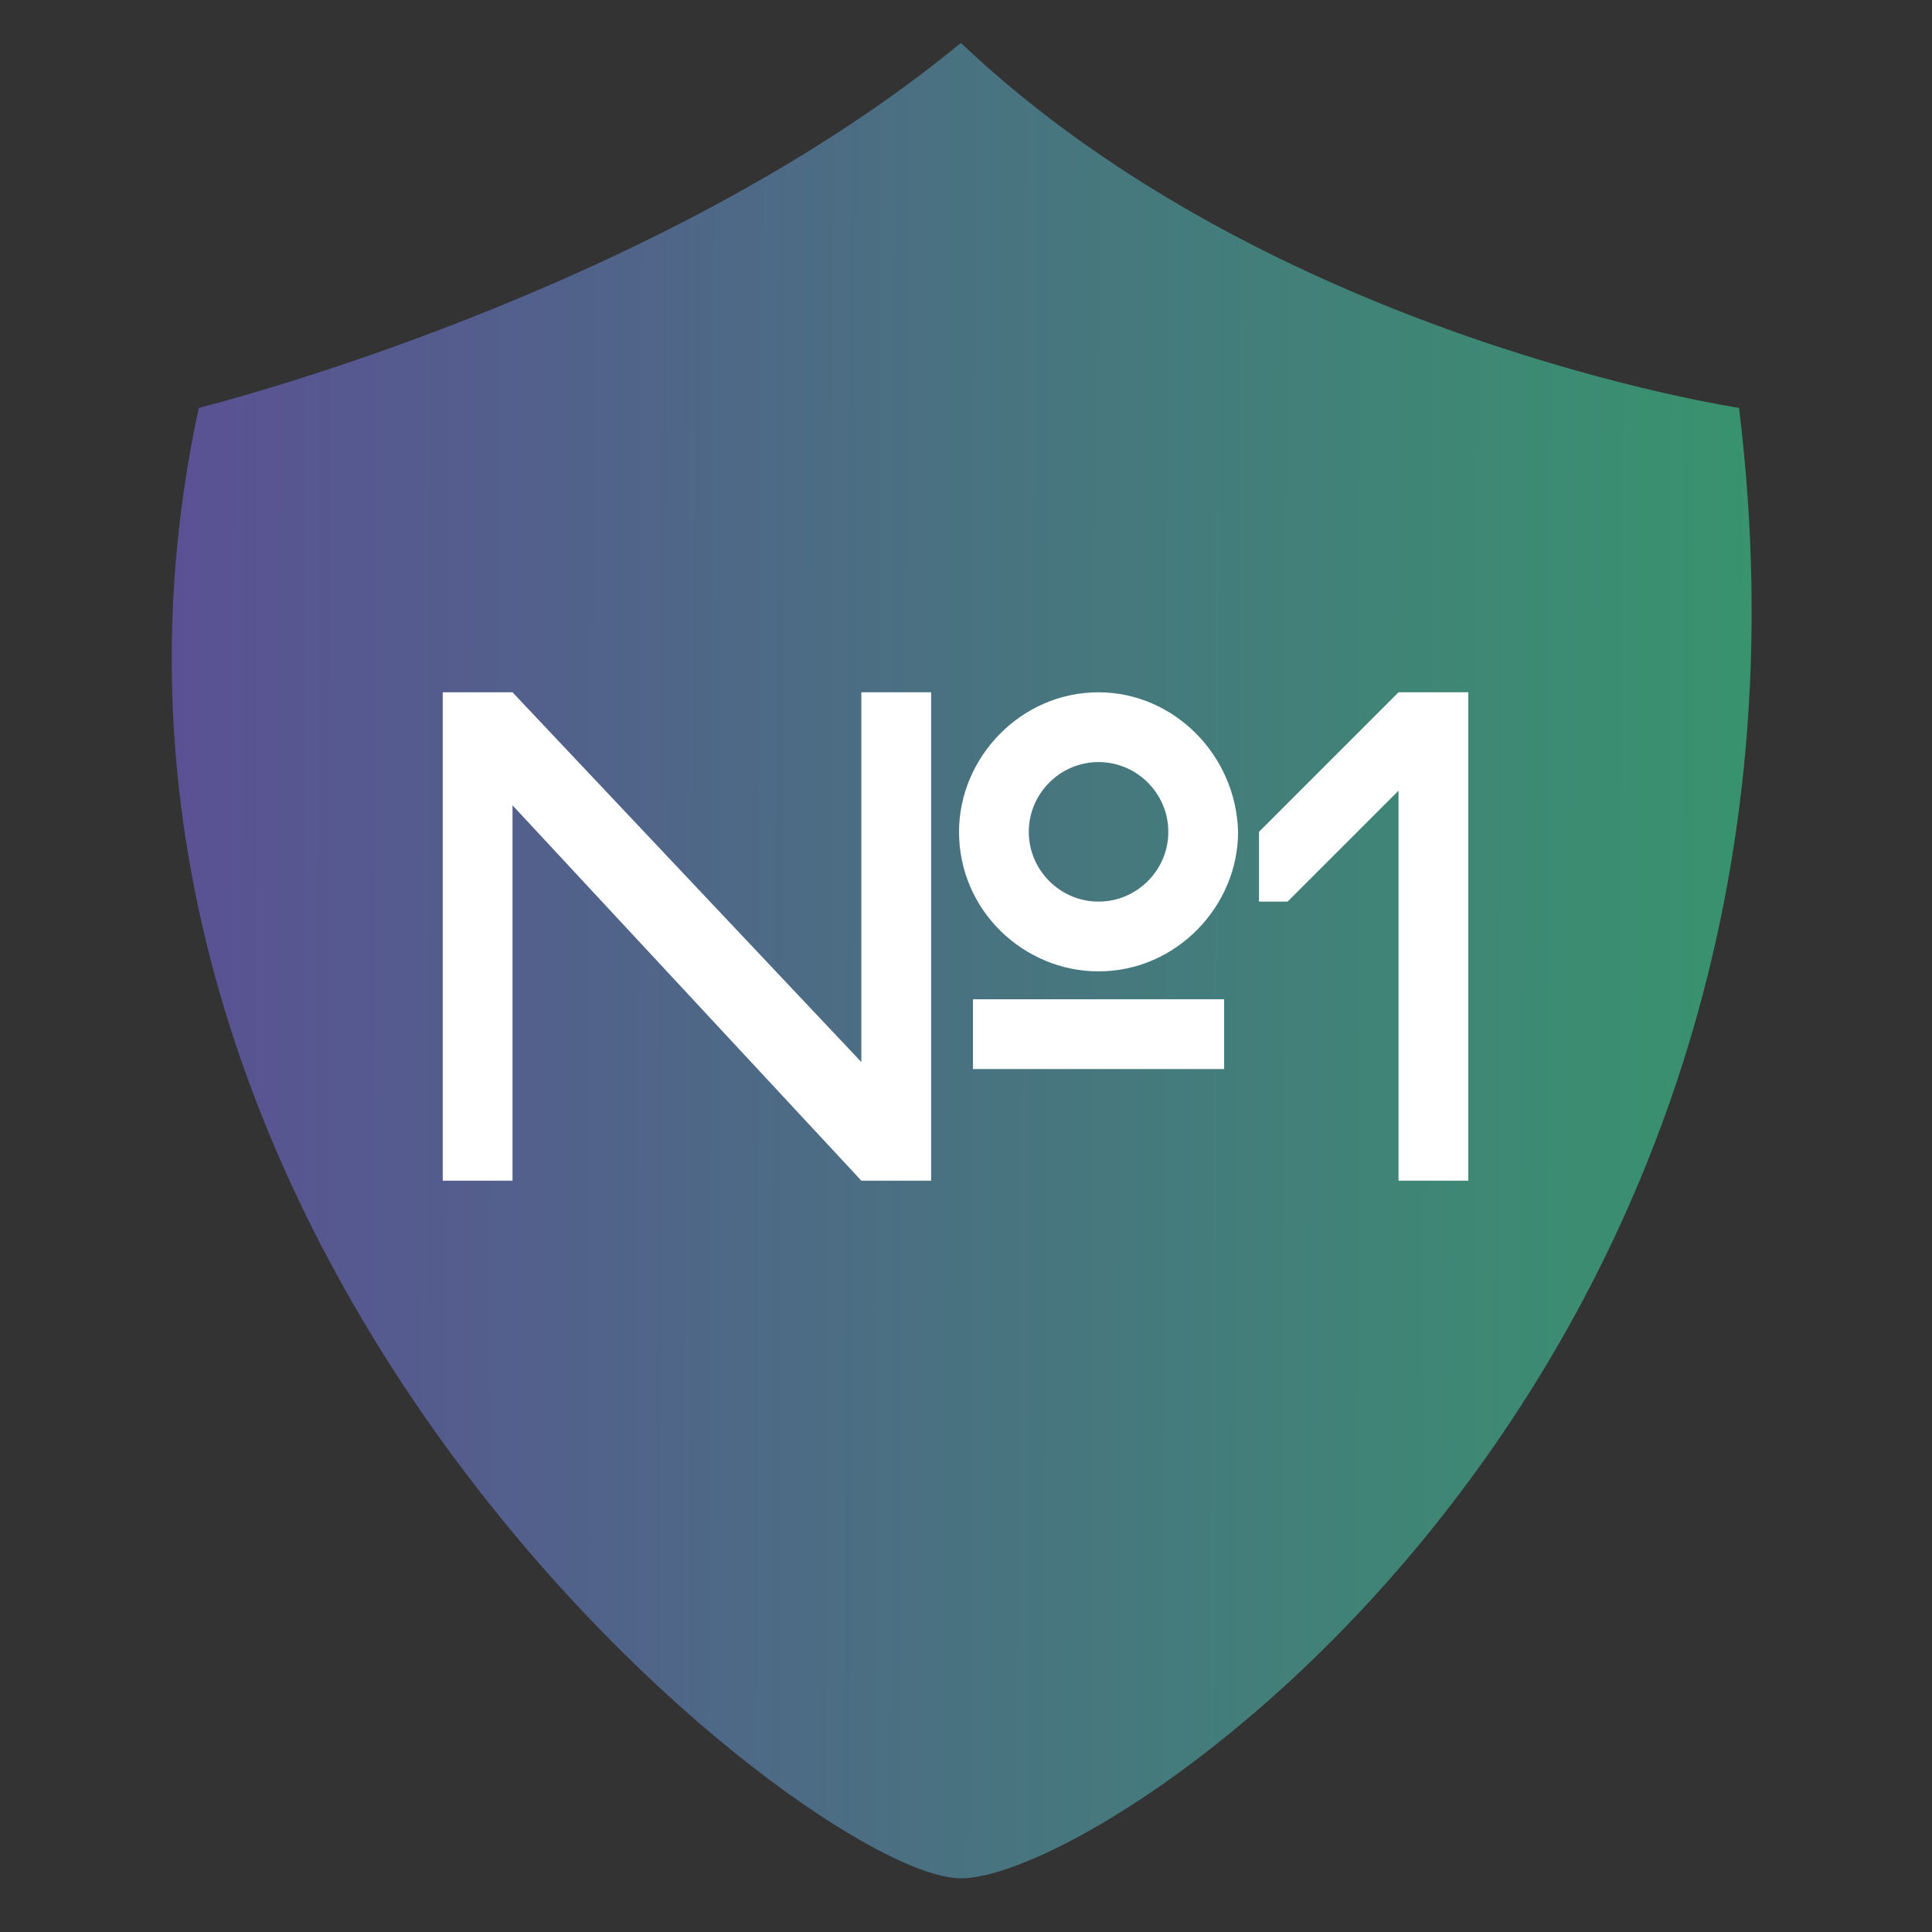 <?xml version="1.0" encoding="UTF-8"?> <svg xmlns="http://www.w3.org/2000/svg" width="180" height="180" viewBox="0 0 180 180" fill="none"><rect x="0" y="0" width="180" height="180" fill="#333333" stroke="none"/><path d="M18.522 38C18.522 38 61.022 27.5 89.522 4C118.522 31.5 162.022 38 162.022 38C173.022 128 103.522 175 89.522 175C75.522 175 1.522 116.5 18.522 38Z" fill="url(#paint0_linear_252_6)"></path><path d="M86.75 64.5V110H80.25L47.75 75.03V110H41.25V64.5H47.75L80.25 98.95V64.5H86.75ZM102.35 84C105.925 84 108.85 81.075 108.85 77.5C108.85 73.925 105.925 71 102.35 71C98.775 71 95.85 73.925 95.85 77.5C95.85 81.075 98.775 84 102.35 84ZM115.35 77.5C115.35 84.39 109.63 90.5 102.35 90.5C95.395 90.5 89.35 84.845 89.35 77.5C89.35 70.61 95.07 64.5 102.35 64.5C109.305 64.5 115.155 70.285 115.35 77.5ZM90.65 99.6V93.1H114.05V99.6H90.65ZM117.297 77.5L130.297 64.5H136.797V110H130.297V73.665L119.962 84H117.297V77.5Z" fill="white"></path><defs><linearGradient id="paint0_linear_252_6" x1="16" y1="94.948" x2="163.198" y2="95.57" gradientUnits="userSpaceOnUse"><stop stop-color="#5A5194"></stop><stop offset="1" stop-color="#38936E"></stop></linearGradient></defs></svg> 